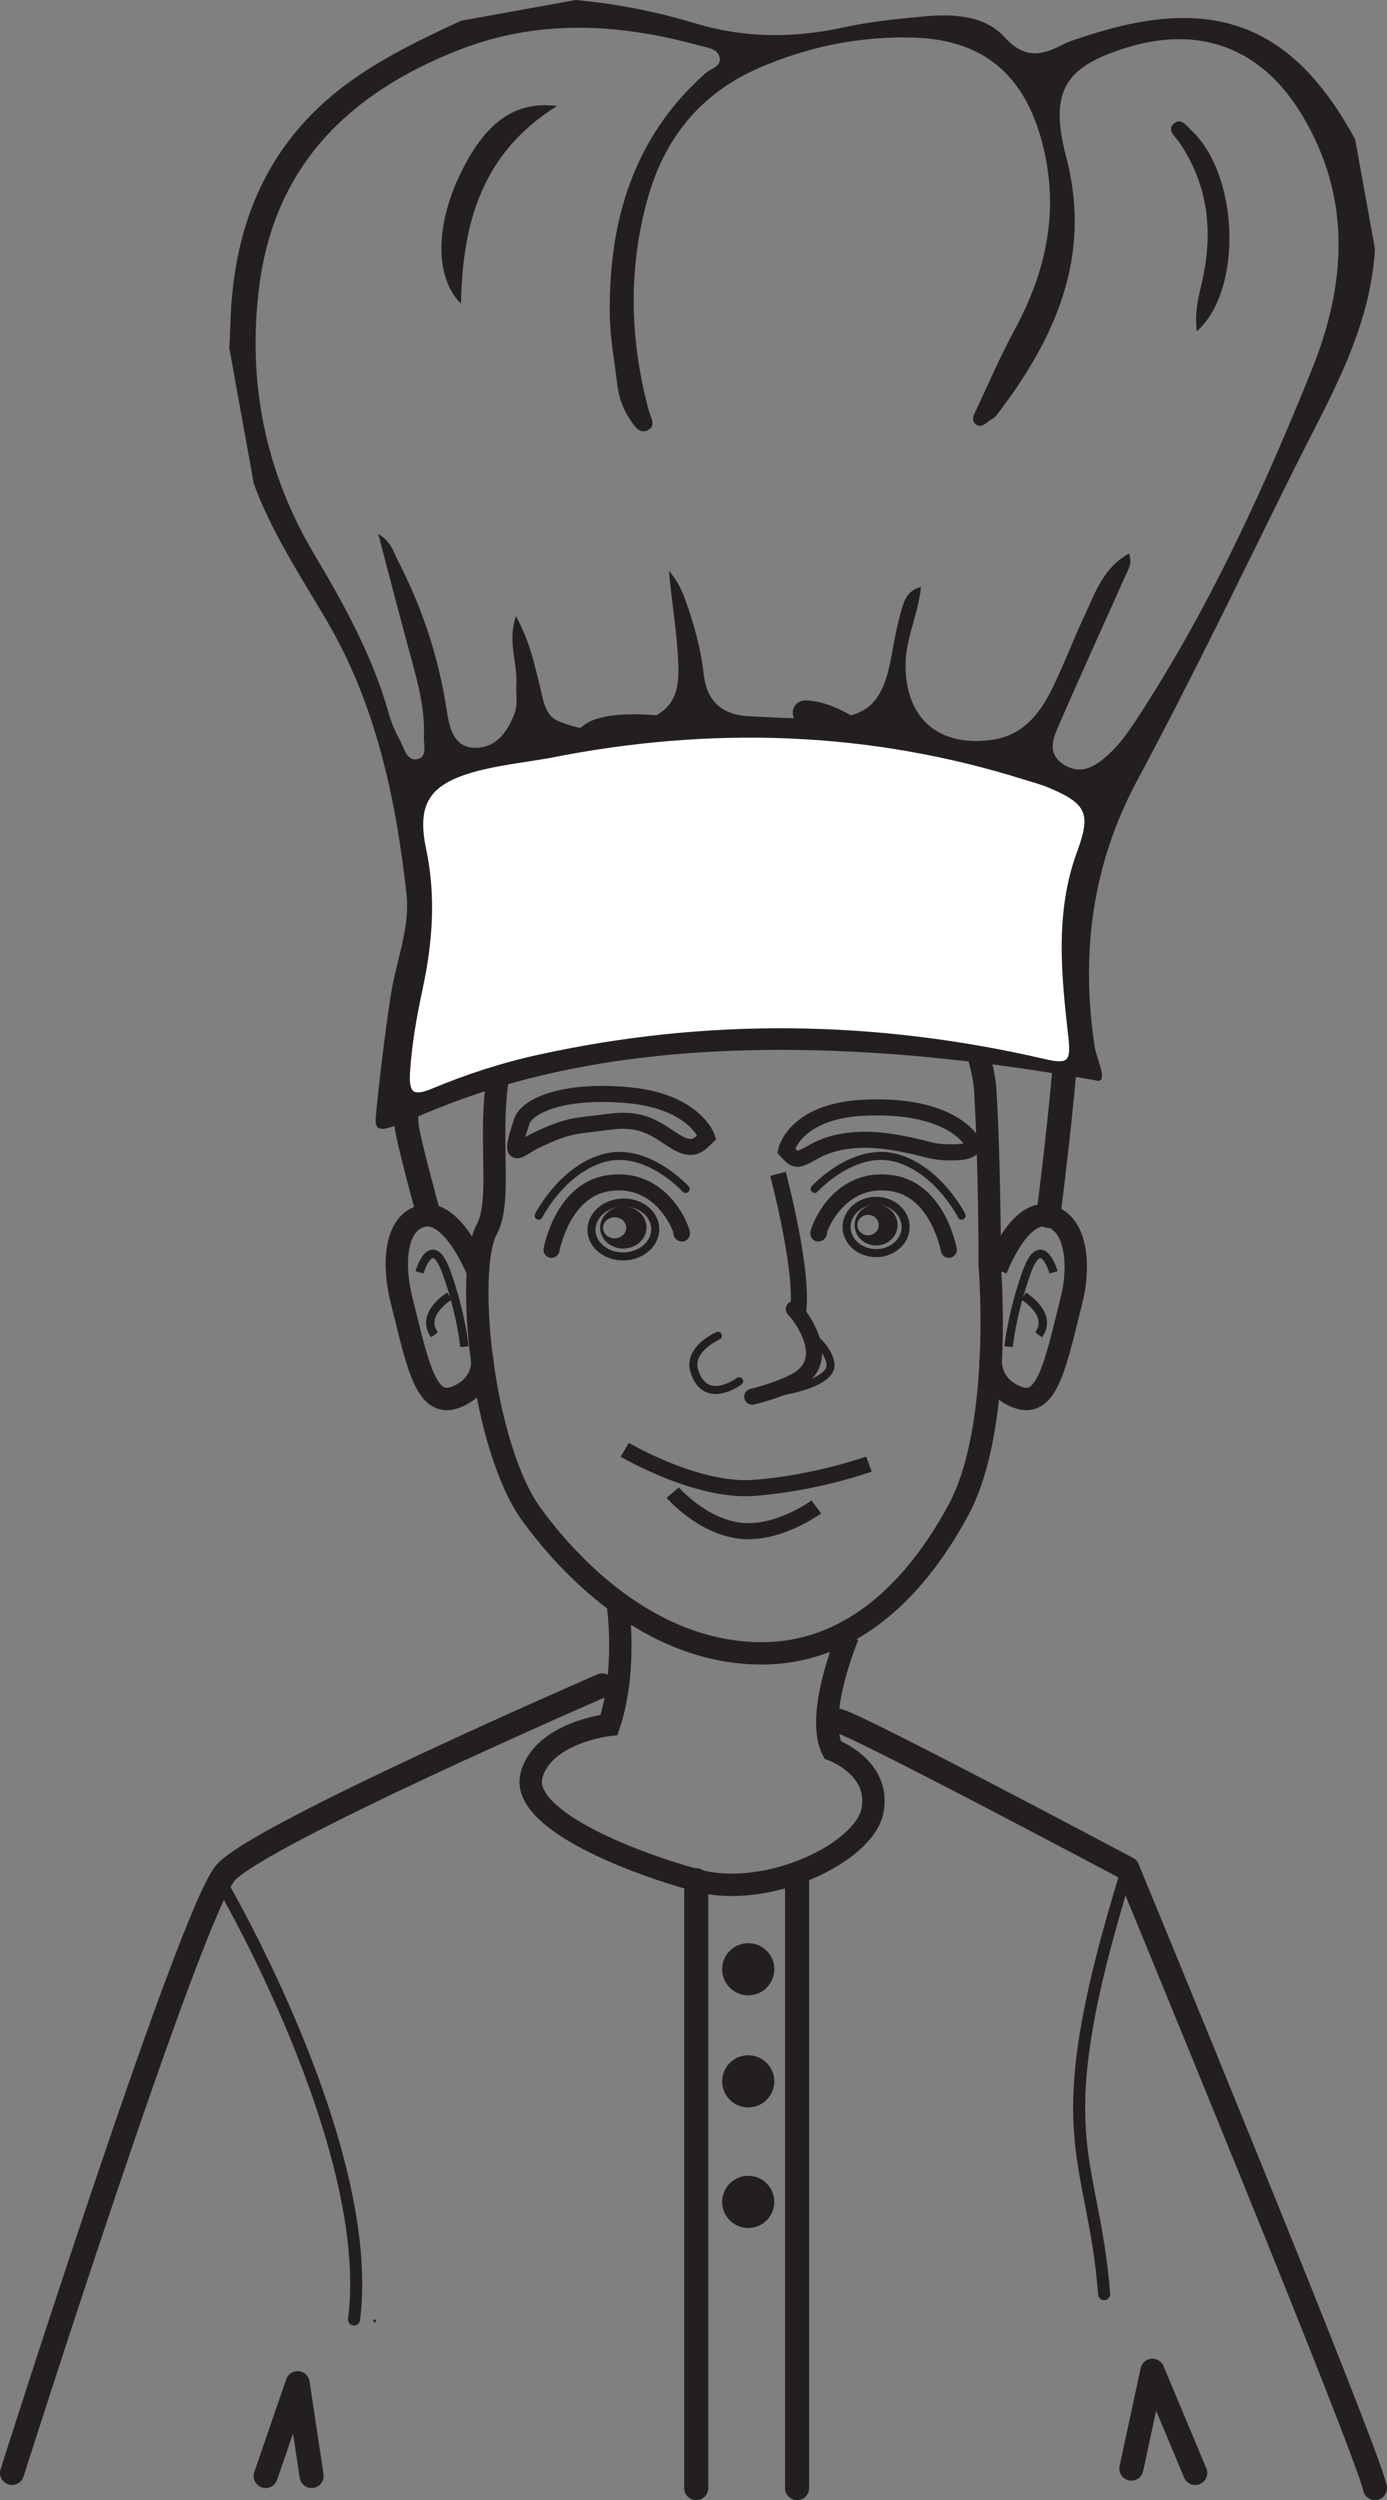 <?xml version="1.0" encoding="UTF-8"?>
<svg xmlns="http://www.w3.org/2000/svg" xmlns:xlink="http://www.w3.org/1999/xlink" width="313.874pt" height="565.638pt" viewBox="0 0 313.874 565.638" version="1.1">
<rect x="0" y="0" width="313.874" height="565.638" fill="#808080" stroke="none"/>
<defs>
<clipPath id="clip1">
  <path d="M 186 386 L 313.875 386 L 313.875 565.637 L 186 565.637 Z M 186 386 "/>
</clipPath>
<clipPath id="clip2">
  <path d="M 154 422 L 161 422 L 161 565.637 L 154 565.637 Z M 154 422 "/>
</clipPath>
<clipPath id="clip3">
  <path d="M 177 422 L 184 422 L 184 565.637 L 177 565.637 Z M 177 422 "/>
</clipPath>
</defs>
<g id="surface1">
<path style="fill:none;stroke-width:1.817;stroke-linecap:round;stroke-linejoin:round;stroke:rgb(13.73%,12.16%,12.549%);stroke-opacity:1;stroke-miterlimit:4;" d="M -0.001 0.001 C -0.001 0.001 -8.872 9.731 -18.568 6.973 C -28.079 4.274 -33.251 -6.058 -33.251 -6.058 " transform="matrix(1,0,0,-1,155.154,268.981)"/>
<path style="fill:none;stroke-width:3.634;stroke-linecap:round;stroke-linejoin:round;stroke:rgb(13.73%,12.16%,12.549%);stroke-opacity:1;stroke-miterlimit:4;" d="M -0.001 -0 C 0.987 -2.075 -3.052 13.222 -16.54 11.203 C -26.974 9.64 -29.372 -3.864 -29.372 -3.864 " transform="matrix(1,0,0,-1,154.181,278.894)"/>
<path style="fill:none;stroke-width:1.817;stroke-linecap:round;stroke-linejoin:round;stroke:rgb(13.73%,12.16%,12.549%);stroke-opacity:1;stroke-miterlimit:4;" d="M -0.001 0.001 C -0.001 0.001 8.874 9.731 18.577 6.973 C 28.081 4.274 33.257 -6.058 33.257 -6.058 " transform="matrix(1,0,0,-1,184.357,268.981)"/>
<path style="fill:none;stroke-width:3.634;stroke-linecap:round;stroke-linejoin:round;stroke:rgb(13.73%,12.16%,12.549%);stroke-opacity:1;stroke-miterlimit:4;" d="M -0.001 -0 C -0.978 -2.075 3.054 13.222 16.538 11.203 C 26.975 9.64 29.382 -3.864 29.382 -3.864 " transform="matrix(1,0,0,-1,185.329,278.894)"/>
<path style="fill:none;stroke-width:3.634;stroke-linecap:round;stroke-linejoin:round;stroke:rgb(13.73%,12.16%,12.549%);stroke-opacity:1;stroke-miterlimit:4;" d="M 0.001 0.001 C 0.739 -0.729 2.676 -3.186 3.782 -6.093 C 5.169 -9.733 5.188 -13.94 0.001 -16.511 C -4.429 -18.726 -9.413 -19.827 -9.413 -19.827 " transform="matrix(1,0,0,-1,179.636,296.157)"/>
<path style="fill:none;stroke-width:1.817;stroke-linecap:round;stroke-linejoin:round;stroke:rgb(13.73%,12.16%,12.549%);stroke-opacity:1;stroke-miterlimit:4;" d="M -0.001 0 C -0.001 0 11.643 1.66 11.643 6.059 C 11.643 6.059 11.643 9.367 7.198 12.668 " transform="matrix(1,0,0,-1,176.314,314.883)"/>
<path style="fill:none;stroke-width:1.817;stroke-linecap:round;stroke-linejoin:round;stroke:rgb(13.73%,12.16%,12.549%);stroke-opacity:1;stroke-miterlimit:4;" d="M -0.001 -0.001 C -0.001 -0.001 -8.142 -6.102 -10.357 3.12 C -10.216 2.987 -11.556 6.929 -4.814 10.276 " transform="matrix(1,0,0,-1,167.271,312.491)"/>
<path style="fill:none;stroke-width:3.634;stroke-linecap:butt;stroke-linejoin:miter;stroke:rgb(13.73%,12.16%,12.549%);stroke-opacity:1;stroke-miterlimit:4;" d="M -0 -0 C -0 -0 -2.774 8.125 -17.86 9.496 C -32.957 10.863 -40.758 6.878 -41.852 3.664 C -45.184 -6.219 -42.703 -2.657 -38.594 -0.704 C -31.039 2.918 -29.692 2.464 -22.082 3.476 C -14.473 4.503 -11.492 1.75 -7.465 -0.793 C -3.438 -3.336 -2.156 -2.141 -0 -0 Z M -0 -0 " transform="matrix(1,0,0,-1,159.973,257.265)"/>
<path style="fill:none;stroke-width:3.634;stroke-linecap:butt;stroke-linejoin:miter;stroke:rgb(13.73%,12.16%,12.549%);stroke-opacity:1;stroke-miterlimit:4;" d="M 0.001 -0.002 C 0.001 -0.002 1.895 8.846 17.286 9.678 C 32.653 10.506 39.219 5.623 41.376 2.99 C 43.544 0.369 41.427 -0.494 36.817 -0.396 C 32.204 -0.31 32.012 0.596 24.325 1.881 C 16.653 3.178 10.493 2.166 6.298 -0.232 C 2.102 -2.631 2.102 -2.209 0.001 -0.002 Z M 0.001 -0.002 " transform="matrix(1,0,0,-1,177.89,260.311)"/>
<path style=" stroke:none;fill-rule:nonzero;fill:rgb(13.73%,12.16%,12.549%);fill-opacity:1;" d="M 189.637 332.297 L 189.98 332.297 C 190.078 332.297 190.086 332.148 189.984 332.148 L 189.66 332.148 C 189.559 332.148 189.539 332.297 189.637 332.297 "/>
<path style=" stroke:none;fill-rule:nonzero;fill:rgb(13.73%,12.16%,12.549%);fill-opacity:1;" d="M 139.176 280.164 C 137.73 280.215 136.512 279.191 136.465 277.875 C 136.422 276.57 137.559 275.457 138.996 275.402 C 140.453 275.359 141.672 276.367 141.711 277.688 C 141.758 278.996 140.621 280.102 139.176 280.164 M 140.879 272.949 C 137.984 273.062 135.711 275.266 135.809 277.902 C 135.914 280.527 138.328 282.57 141.234 282.473 C 144.129 282.367 146.395 280.152 146.301 277.523 C 146.203 274.898 143.773 272.852 140.879 272.949 "/>
<path style="fill:none;stroke-width:1.817;stroke-linecap:butt;stroke-linejoin:miter;stroke:rgb(13.73%,12.16%,12.549%);stroke-opacity:1;stroke-miterlimit:4;" d="M -0.001 -0.002 C 0.136 -3.369 -2.993 -6.213 -6.978 -6.357 C -10.958 -6.494 -14.29 -3.889 -14.423 -0.533 C -14.536 2.846 -11.415 5.69 -7.431 5.826 C -3.443 5.975 -0.114 3.369 -0.001 -0.002 Z M -0.001 -0.002 " transform="matrix(1,0,0,-1,148.275,277.897)"/>
<path style=" stroke:none;fill-rule:nonzero;fill:rgb(13.73%,12.16%,12.549%);fill-opacity:1;" d="M 196.445 279.477 C 195.098 279.477 194.008 278.441 194.008 277.16 C 194.008 275.879 195.098 274.855 196.445 274.855 C 197.773 274.855 198.859 275.879 198.859 277.16 C 198.859 278.441 197.773 279.477 196.445 279.477 M 198.262 272.543 C 195.578 272.543 193.406 274.605 193.406 277.16 C 193.406 279.719 195.578 281.777 198.262 281.777 C 200.945 281.777 203.117 279.719 203.117 277.16 C 203.117 274.605 200.945 272.543 198.262 272.543 "/>
<path style="fill:none;stroke-width:1.817;stroke-linecap:butt;stroke-linejoin:miter;stroke:rgb(13.73%,12.16%,12.549%);stroke-opacity:1;stroke-miterlimit:4;" d="M -0 -0.002 C -0 -3.271 -2.996 -5.92 -6.68 -5.92 C -10.371 -5.92 -13.367 -3.271 -13.367 -0.002 C -13.367 3.264 -10.371 5.916 -6.68 5.916 C -2.996 5.916 -0 3.264 -0 -0.002 Z M -0 -0.002 " transform="matrix(1,0,0,-1,204.942,277.588)"/>
<path style="fill:none;stroke-width:3.634;stroke-linecap:butt;stroke-linejoin:miter;stroke:rgb(13.73%,12.16%,12.549%);stroke-opacity:1;stroke-miterlimit:4;" d="M -0 0 C -0 0 -11.91 -4.316 -26 -5.387 C -39 -6.375 -55.246 3.231 -55.246 3.231 " transform="matrix(1,0,0,-1,196.637,331.235)"/>
<path style="fill:none;stroke-width:3.634;stroke-linecap:butt;stroke-linejoin:miter;stroke:rgb(13.73%,12.16%,12.549%);stroke-opacity:1;stroke-miterlimit:4;" d="M 0.001 -0.002 C 0.001 -0.002 -8.73 -6.432 -17.335 -5.377 C -25.995 -4.295 -32.495 3.229 -32.495 3.229 " transform="matrix(1,0,0,-1,184.726,340.928)"/>
<path style="fill:none;stroke-width:3.634;stroke-linecap:butt;stroke-linejoin:miter;stroke:rgb(13.73%,12.16%,12.549%);stroke-opacity:1;stroke-miterlimit:4;" d="M -0 -0.001 C -0 -0.001 6.437 -24.071 4.308 -32.481 " transform="matrix(1,0,0,-1,176.051,265.577)"/>
<path style="fill:none;stroke-width:5.063;stroke-linecap:butt;stroke-linejoin:miter;stroke:rgb(13.73%,12.16%,12.549%);stroke-opacity:1;stroke-miterlimit:4;" d="M 0.001 -0.002 C 0.001 -0.002 3.067 -36.475 -7.113 -55.267 C -17.277 -74.045 -32.519 -88.654 -53.855 -87.603 C -79.722 -86.35 -97.546 -64.662 -103.644 -56.314 C -114.851 -40.975 -118.886 -1.041 -113.804 8.354 C -108.71 17.733 -117.866 43.807 -103.644 60.498 C -89.417 77.197 -82.554 77.303 -67.386 76.666 C -42.933 75.654 -53.757 64.365 -36.585 77.197 C -21.878 88.158 -2.038 56.33 -1.015 39.639 C 0.001 22.955 0.001 -0.002 0.001 -0.002 Z M 0.001 -0.002 " transform="matrix(1,0,0,-1,223.98,286.404)"/>
<path style="fill:none;stroke-width:5.063;stroke-linecap:butt;stroke-linejoin:miter;stroke:rgb(13.73%,12.16%,12.549%);stroke-opacity:1;stroke-miterlimit:4;" d="M 0.002 -0.002 C 0.002 -0.002 -7.53 -17.834 -3.463 -25.834 C -3.463 -25.834 7.361 -29.764 5.588 -39.463 C 3.81 -49.158 -18.365 -59.74 -34.326 -55.326 C -50.299 -50.924 -74.252 -41.221 -71.584 -31.529 C -68.924 -21.838 -54.057 -20.182 -54.057 -20.182 C -49.987 -8.064 -51.994 6.459 -51.994 6.459 " transform="matrix(1,0,0,-1,191.881,370.061)"/>
<path style="fill:none;stroke-width:5.063;stroke-linecap:butt;stroke-linejoin:miter;stroke:rgb(13.73%,12.16%,12.549%);stroke-opacity:1;stroke-miterlimit:4;" d="M -0.001 0.001 C -0.001 0.001 -5.509 13.688 -12.236 12.169 C -18.974 10.641 -18.868 0.329 -17.138 -6.593 C -13.462 -21.292 -11.634 -31.425 -4.892 -28.898 C 1.839 -26.351 1.229 -20.281 1.229 -20.281 " transform="matrix(1,0,0,-1,107.935,287.235)"/>
<path style="fill:none;stroke-width:1.897;stroke-linecap:butt;stroke-linejoin:miter;stroke:rgb(13.73%,12.16%,12.549%);stroke-opacity:1;stroke-miterlimit:4;" d="M 0 0.001 C 0 0.001 2.711 9.411 6.098 0.001 C 9.485 -9.421 10.157 -16.831 10.157 -16.831 " transform="matrix(1,0,0,-1,94.937,287.852)"/>
<path style="fill:none;stroke-width:1.897;stroke-linecap:butt;stroke-linejoin:miter;stroke:rgb(13.73%,12.16%,12.549%);stroke-opacity:1;stroke-miterlimit:4;" d="M 0.002 0.002 C 0.002 0.002 -6.772 -4.034 -3.385 -8.752 " transform="matrix(1,0,0,-1,101.709,293.244)"/>
<path style="fill:none;stroke-width:5.063;stroke-linecap:butt;stroke-linejoin:miter;stroke:rgb(13.73%,12.16%,12.549%);stroke-opacity:1;stroke-miterlimit:4;" d="M 0.001 0.001 C 0.001 0.001 5.055 13.688 11.798 12.169 C 18.524 10.641 18.868 0.329 17.141 -6.593 C 13.466 -21.292 11.634 -31.425 4.891 -28.898 C -1.839 -26.351 -1.222 -20.281 -1.222 -20.281 " transform="matrix(1,0,0,-1,225.421,287.235)"/>
<path style="fill:none;stroke-width:1.897;stroke-linecap:butt;stroke-linejoin:miter;stroke:rgb(13.73%,12.16%,12.549%);stroke-opacity:1;stroke-miterlimit:4;" d="M -0 0.001 C -0 0.001 -2.703 9.411 -6.098 0.001 C -9.477 -9.421 -10.164 -16.831 -10.164 -16.831 " transform="matrix(1,0,0,-1,238.418,287.852)"/>
<path style="fill:none;stroke-width:1.897;stroke-linecap:butt;stroke-linejoin:miter;stroke:rgb(13.73%,12.16%,12.549%);stroke-opacity:1;stroke-miterlimit:4;" d="M 0.002 0.002 C 0.002 0.002 6.779 -4.034 3.392 -8.752 " transform="matrix(1,0,0,-1,231.647,293.244)"/>
<path style="fill:none;stroke-width:5.452;stroke-linecap:round;stroke-linejoin:round;stroke:rgb(13.73%,12.16%,12.549%);stroke-opacity:1;stroke-miterlimit:4;" d="M 0.001 0.001 L -12.995 -7.526 C -12.995 -7.526 12.997 -3.229 19.493 -8.608 C -5.417 -13.46 -37.917 -39.831 -38.995 -58.132 C -40.085 -76.429 -42.249 -83.96 -41.171 -89.343 C -40.085 -94.729 -36.835 -106.569 -36.835 -106.569 " transform="matrix(1,0,0,-1,133.39,166.618)"/>
<path style="fill:none;stroke-width:5.452;stroke-linecap:round;stroke-linejoin:round;stroke:rgb(13.73%,12.16%,12.549%);stroke-opacity:1;stroke-miterlimit:4;" d="M 0.002 0 C 0.002 0 14.084 -8.617 8.662 -12.918 C -43.334 3.227 -48.744 -5.387 -48.744 -5.387 " transform="matrix(1,0,0,-1,182.135,161.231)"/>
<path style="fill:none;stroke-width:5.452;stroke-linecap:round;stroke-linejoin:round;stroke:rgb(13.73%,12.16%,12.549%);stroke-opacity:1;stroke-miterlimit:4;" d="M -0 0.001 C -7.582 5.388 4.332 -6.456 -2.164 -10.761 C -16.789 6.454 -25.992 5.388 -25.992 5.388 " transform="matrix(1,0,0,-1,208.129,166.618)"/>
<path style="fill:none;stroke-width:5.452;stroke-linecap:round;stroke-linejoin:round;stroke:rgb(13.73%,12.16%,12.549%);stroke-opacity:1;stroke-miterlimit:4;" d="M -0 0.002 C -0 0.002 8.832 66.47 3.414 71.849 C -2 77.232 -11.215 84.771 -4.172 82.619 C 2.867 80.463 3.414 86.92 3.414 86.92 L -11.746 86.92 C -18.805 86.92 -11.746 95.533 -11.746 95.533 L -22.578 92.302 C -22.578 92.302 -21.5 103.06 -29.09 108.451 " transform="matrix(1,0,0,-1,237.219,275.068)"/>
<path style="fill:none;stroke-width:5.452;stroke-linecap:round;stroke-linejoin:round;stroke:rgb(13.73%,12.16%,12.549%);stroke-opacity:1;stroke-miterlimit:4;" d="M -0.001 -0.002 L -9.681 23.119 L -14.45 0.986 " transform="matrix(1,0,0,-1,270.474,559.482)"/>
<g clip-path="url(#clip1)" clip-rule="nonzero">
<path style="fill:none;stroke-width:5.452;stroke-linecap:round;stroke-linejoin:round;stroke:rgb(13.73%,12.16%,12.549%);stroke-opacity:1;stroke-miterlimit:4;" d="M -0 -0.002 C 2.656 -0.002 65.644 -33.498 65.644 -33.498 C 65.644 -33.498 119.879 -164.85 121.66 -173.662 " transform="matrix(1,0,0,-1,189.488,389.248)"/>
</g>
<path style="fill:none;stroke-width:5.452;stroke-linecap:round;stroke-linejoin:round;stroke:rgb(13.73%,12.16%,12.549%);stroke-opacity:1;stroke-miterlimit:4;" d="M -0.001 0 L 7.221 21.004 L 10.393 0 " transform="matrix(1,0,0,-1,60.126,560.172)"/>
<path style="fill:none;stroke-width:5.452;stroke-linecap:round;stroke-linejoin:round;stroke:rgb(13.73%,12.16%,12.549%);stroke-opacity:1;stroke-miterlimit:4;" d="M 0.001 -0.001 C 0.001 -0.001 -77.179 -33.489 -85.156 -42.306 C -93.14 -51.13 -133.531 -178.161 -133.531 -178.161 " transform="matrix(1,0,0,-1,136.257,381.319)"/>
<path style="fill:none;stroke-width:2.726;stroke-linecap:round;stroke-linejoin:round;stroke:rgb(13.73%,12.16%,12.549%);stroke-opacity:1;stroke-miterlimit:4;" d="M 0.001 0 C 0.001 0 34.865 -59.422 29.911 -98.484 " transform="matrix(1,0,0,-1,50.214,426.274)"/>
<path style="fill:none;stroke-width:2.726;stroke-linecap:round;stroke-linejoin:round;stroke:rgb(13.73%,12.16%,12.549%);stroke-opacity:1;stroke-miterlimit:4;" d="M 0.002 0 C -19.147 -61.613 -7.838 -63.418 -5.272 -96.281 " transform="matrix(1,0,0,-1,255.135,422.746)"/>
<path style=" stroke:none;fill-rule:nonzero;fill:rgb(13.73%,12.16%,12.549%);fill-opacity:1;" d="M 155.734 531.855 C 155.805 531.855 155.812 531.742 155.742 531.742 C 155.672 531.742 155.656 531.855 155.734 531.855 "/>
<path style=" stroke:none;fill-rule:nonzero;fill:rgb(13.73%,12.16%,12.549%);fill-opacity:1;" d="M 84.742 525.398 C 85.148 525.398 85.211 524.758 84.801 524.758 C 84.387 524.758 84.32 525.398 84.742 525.398 "/>
<path style=" stroke:none;fill-rule:evenodd;fill:rgb(13.73%,12.16%,12.549%);fill-opacity:1;" d="M 124.473 170.965 C 118.578 172.027 112.547 172.621 106.816 174.262 C 96.695 177.168 93.777 181.91 95.945 192.172 C 98.188 202.809 97.391 213.207 95.152 223.656 C 93.812 229.906 92.688 236.168 92.289 242.59 C 91.98 247.52 93.289 248.707 97.941 246.762 C 105.684 243.52 113.664 240.93 121.879 239.125 C 160.18 230.703 198.426 231.273 236.551 240.141 C 242.02 241.414 242.875 240.195 242.281 234.809 C 240.719 220.742 239.121 206.617 244.254 192.742 C 247.559 183.809 246.191 181.379 237.336 177.672 C 235.684 176.984 233.93 176.535 232.215 175.996 C 196.75 164.805 160.781 163.746 124.473 170.965 M 255.5 125.223 C 256.242 127.59 255.352 128.77 254.801 129.996 C 249.75 141.309 244.613 152.582 239.66 163.938 C 238.312 167.023 236.812 170.523 240.766 173 C 244.516 175.34 247.609 173.57 250.477 171.035 C 253.82 168.086 256.172 164.371 258.555 160.668 C 274.188 136.359 286.168 110.191 296.914 83.496 C 304.68 64.191 305.926 44.621 294.543 25.852 C 285.488 10.914 271.613 5.641 254.969 10.766 C 240.426 15.242 237.5 21.078 241.344 35.828 C 247.121 57.973 238.828 76.539 225.715 93.691 C 225.355 94.156 224.887 94.602 224.375 94.879 C 223.234 95.504 222.145 97.109 220.723 95.898 C 219.648 94.984 220.492 93.625 220.977 92.59 C 223.777 86.625 226.387 80.555 229.527 74.77 C 236.758 61.453 239.785 47.727 235.938 32.633 C 231.98 17.098 222.691 8.965 206.707 8.508 C 194.551 8.156 182.867 10.543 171.711 15.398 C 158.523 21.137 150.359 31.316 146.562 44.93 C 142.113 60.875 142.523 76.914 146.812 92.871 C 147.211 94.352 148.504 96.188 146.793 97.215 C 144.715 98.461 143.562 96.324 142.598 94.934 C 140.988 92.609 140.051 89.941 139.711 87.129 C 139.059 81.777 138.051 76.422 137.992 71.059 C 137.762 50.035 143.266 31.176 159.559 16.637 C 160.812 15.516 163.363 15.066 162.824 12.898 C 162.355 11.016 160.043 10.789 158.359 10.324 C 140.023 5.277 121.758 4.23 103.645 11.379 C 79.023 21.094 62.145 37.414 58.664 64.805 C 55.93 86.316 59.969 106.664 71.062 125.32 C 77.934 136.875 84.375 148.531 88.02 161.562 C 88.605 163.664 89.531 165.707 90.574 167.629 C 91.48 169.297 92.035 172.141 94.27 171.777 C 96.863 171.363 95.836 168.516 95.918 166.688 C 96.195 160.41 94.559 154.426 92.914 148.438 C 90.492 139.594 88.211 130.711 85.582 120.758 C 88.66 122.734 89 124.82 89.883 126.523 C 95.559 137.422 99.336 148.93 101.164 161.113 C 101.727 164.855 102.816 169.227 107.633 169.191 C 112.34 169.156 114.887 165.512 116.457 161.355 C 117.262 159.23 116.699 157.004 116.844 154.836 C 117.172 150.043 114.773 145.246 116.75 139.391 C 119.855 145.008 120.918 150.199 122.195 155.332 C 122.914 158.227 123.289 161.797 126.195 163.062 C 133.559 166.277 141.094 165.691 148.172 162.027 C 153.996 159.008 153.734 153.477 153.371 147.891 C 152.969 141.668 151.926 135.527 151.383 129.164 C 153.172 131.184 154.258 133.41 155.094 135.727 C 157.062 141.191 158.602 146.793 159.258 152.566 C 159.965 158.816 163.523 161.762 169.562 162.055 C 174.746 162.305 179.938 162.594 185.125 162.617 C 196.051 162.66 199.715 159.465 201.691 148.645 C 202.336 145.113 202.969 141.555 203.969 138.113 C 204.566 136.066 205.184 133.617 208.418 132.797 C 207.785 138.949 205.137 144.023 204.949 149.668 C 204.539 162.168 212.145 169.16 224.531 167.375 C 231.234 166.406 235.043 161.836 237.812 156.359 C 240.691 150.664 242.883 144.629 245.613 138.855 C 247.949 133.91 249.699 128.445 255.5 125.223 M 311.148 56.32 C 310.078 74.91 300.633 90.434 292.68 106.473 C 281.062 129.891 269.746 153.473 257.387 176.496 C 247.09 195.676 244.566 215.629 247.695 236.742 C 248.074 239.297 250.863 244.949 248.312 244.492 C 116.57 220.844 84.031 266.016 85.023 252.98 C 85.461 247.238 87.723 228.508 88.852 222.836 C 90.215 215.984 92.758 209.109 91.984 202.184 C 89.559 180.445 85.016 159.133 73.719 140.031 C 67.824 130.062 61.48 120.398 57.441 109.469 C 55.594 99.238 53.742 89.008 51.895 78.773 C 51.977 76.996 52.086 75.215 52.133 73.434 C 52.734 50.43 60.785 31.242 80.262 17.699 C 87.824 12.441 96.047 8.535 104.34 4.691 C 112.996 3.129 121.652 1.562 130.312 0 C 139.477 0.848 148.5 2.613 157.277 5.27 C 168.492 8.66 179.605 8.676 190.973 6.188 C 196.988 4.871 203.184 4.258 209.332 3.695 C 215.844 3.102 222.855 3.504 227.309 8.387 C 231.766 13.281 235.48 12.66 240.293 10.188 C 242.23 9.191 244.383 8.594 246.469 7.922 C 274.922 -1.238 292.645 5.719 306.668 31.527 C 308.164 39.793 309.656 48.055 311.148 56.32 "/>
<path style=" stroke:none;fill-rule:nonzero;fill:rgb(100%,100%,100%);fill-opacity:1;" d="M 124.473 170.965 C 160.781 163.746 196.75 164.805 232.215 175.996 C 233.93 176.535 235.684 176.984 237.336 177.672 C 246.191 181.379 247.559 183.809 244.254 192.742 C 239.121 206.617 240.719 220.742 242.281 234.809 C 242.875 240.195 242.02 241.414 236.551 240.141 C 198.426 231.273 160.18 230.703 121.879 239.125 C 113.664 240.93 105.684 243.52 97.941 246.762 C 93.289 248.707 91.98 247.52 92.289 242.59 C 92.688 236.168 93.812 229.906 95.152 223.656 C 97.391 213.207 98.188 202.809 95.945 192.172 C 93.777 181.91 96.695 177.168 106.816 174.262 C 112.547 172.621 118.578 172.027 124.473 170.965 "/>
<path style="fill:none;stroke-width:1;stroke-linecap:butt;stroke-linejoin:miter;stroke:rgb(13.73%,12.16%,12.549%);stroke-opacity:1;stroke-miterlimit:10;" d="M -0.001 -0.001 C 36.307 7.218 72.276 6.159 107.741 -5.032 C 109.456 -5.571 111.21 -6.02 112.862 -6.708 C 121.718 -10.415 123.085 -12.845 119.78 -21.778 C 114.647 -35.653 116.245 -49.778 117.807 -63.845 C 118.401 -69.231 117.546 -70.45 112.077 -69.177 C 73.952 -60.309 35.706 -59.739 -2.595 -68.161 C -10.81 -69.966 -18.79 -72.556 -26.532 -75.798 C -31.185 -77.743 -32.493 -76.556 -32.185 -71.626 C -31.786 -65.204 -30.661 -58.942 -29.322 -52.692 C -27.083 -42.243 -26.286 -31.845 -28.529 -21.208 C -30.697 -10.946 -27.779 -6.204 -17.657 -3.298 C -11.927 -1.657 -5.896 -1.063 -0.001 -0.001 Z M -0.001 -0.001 " transform="matrix(1,0,0,-1,124.474,170.964)"/>
<path style=" stroke:none;fill-rule:evenodd;fill:rgb(13.73%,12.16%,12.549%);fill-opacity:1;" d="M 126.055 23.969 C 108.926 34.695 104.676 50.574 104.32 68.691 C 98.395 62.895 98.559 51.109 103.984 39.719 C 109.582 27.965 116.211 22.781 126.055 23.969 "/>
<path style=" stroke:none;fill-rule:evenodd;fill:rgb(13.73%,12.16%,12.549%);fill-opacity:1;" d="M 270.836 74.957 C 270.277 70.547 271.273 67.086 272.043 63.645 C 274.551 52.445 273.469 41.91 266.875 32.207 C 266.02 30.945 263.73 29.324 265.898 27.77 C 267.383 26.707 268.719 28.66 269.82 29.719 C 280.391 39.859 281.258 65.707 270.836 74.957 "/>
<g clip-path="url(#clip2)" clip-rule="nonzero">
<path style="fill:none;stroke-width:5.452;stroke-linecap:round;stroke-linejoin:round;stroke:rgb(13.73%,12.16%,12.549%);stroke-opacity:1;stroke-miterlimit:4;" d="M 0.002 0 L 0.002 -137.523 " transform="matrix(1,0,0,-1,157.553,425.387)"/>
</g>
<g clip-path="url(#clip3)" clip-rule="nonzero">
<path style="fill:none;stroke-width:5.452;stroke-linecap:round;stroke-linejoin:round;stroke:rgb(13.73%,12.16%,12.549%);stroke-opacity:1;stroke-miterlimit:4;" d="M 0.002 0 L 0.002 -137.523 " transform="matrix(1,0,0,-1,180.377,425.387)"/>
</g>
<path style=" stroke:none;fill-rule:nonzero;fill:rgb(13.73%,12.16%,12.549%);fill-opacity:1;" d="M 175.223 445.523 C 175.223 448.785 172.582 451.426 169.324 451.426 C 166.062 451.426 163.422 448.785 163.422 445.523 C 163.422 442.266 166.062 439.625 169.324 439.625 C 172.582 439.625 175.223 442.266 175.223 445.523 "/>
<path style=" stroke:none;fill-rule:nonzero;fill:rgb(13.73%,12.16%,12.549%);fill-opacity:1;" d="M 175.223 470.887 C 175.223 474.145 172.582 476.785 169.324 476.785 C 166.062 476.785 163.422 474.145 163.422 470.887 C 163.422 467.625 166.062 464.984 169.324 464.984 C 172.582 464.984 175.223 467.625 175.223 470.887 "/>
<path style=" stroke:none;fill-rule:nonzero;fill:rgb(13.73%,12.16%,12.549%);fill-opacity:1;" d="M 175.223 498.16 C 175.223 501.422 172.582 504.062 169.324 504.062 C 166.062 504.062 163.422 501.422 163.422 498.16 C 163.422 494.902 166.062 492.262 169.324 492.262 C 172.582 492.262 175.223 494.902 175.223 498.16 "/>
</g>
</svg>

